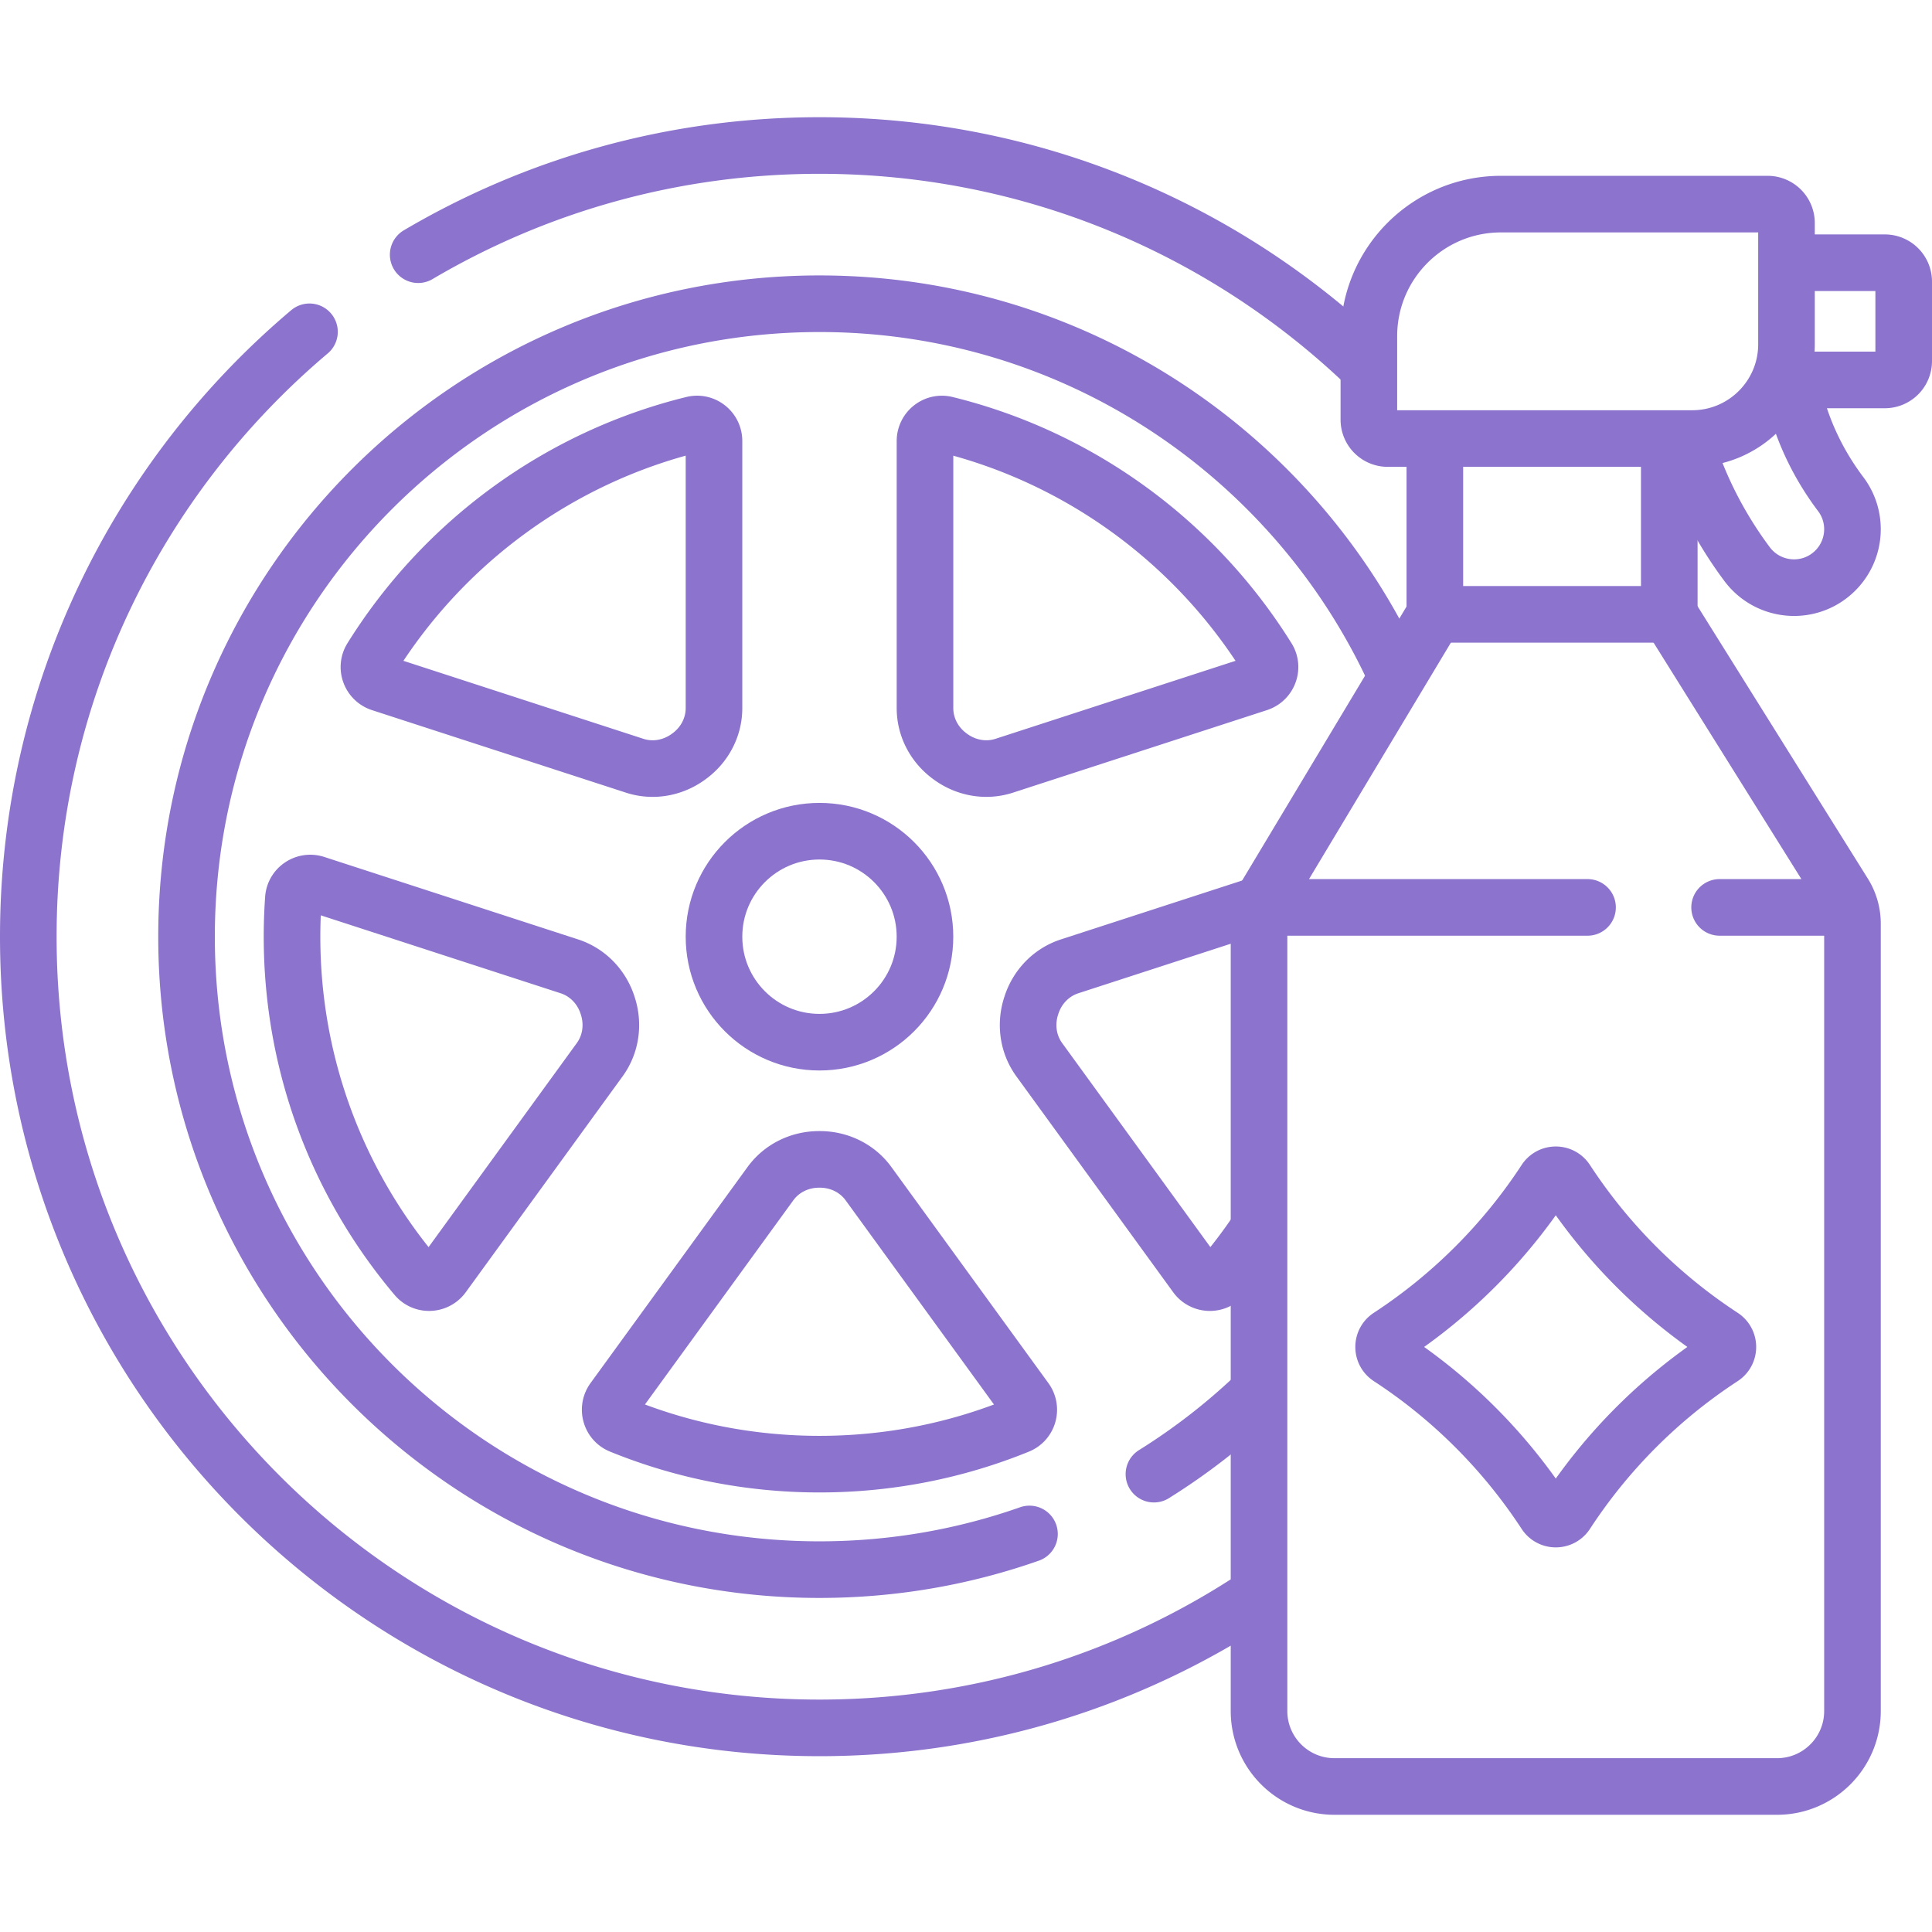 <svg xmlns="http://www.w3.org/2000/svg" version="1.1" xmlns:xlink="http://www.w3.org/1999/xlink" width="42" height="42" x="0" y="0" viewBox="0 0 512 512" style="enable-background:new 0 0 512 512" xml:space="preserve"><g><path d="m161.059 266.54-.06-.185c-1.565-4.84-5.264-8.691-10.102-10.263l-67.269-21.855c-2.768-.9-5.675 1.024-5.881 3.928a142.33 142.33 0 0 0-.356 10.071c0 34.326 12.37 65.765 32.912 90.096 1.876 2.222 5.353 2.068 7.062-.285l41.568-57.221c2.999-4.129 3.712-9.435 2.126-14.286zM251.768 200.445l.128.093c4.121 3.008 9.388 3.966 14.241 2.389l67.309-21.873c2.765-.899 3.989-4.159 2.452-6.627-18.986-30.48-49.385-53.113-85.223-61.929-2.822-.694-5.542 1.476-5.542 4.382v70.787c0 5.086 2.52 9.791 6.635 12.778zM100.894 181.055l67.311 21.874c4.852 1.577 10.12.62 14.241-2.389l.134-.098c4.116-2.987 6.636-7.692 6.636-12.778v-70.792c0-2.906-2.72-5.076-5.542-4.382-35.838 8.817-66.237 31.456-85.23 61.937-1.539 2.469-.315 5.729 2.45 6.628zM269.865 377.742c2.689-1.095 3.61-4.449 1.904-6.798l-41.6-57.255c-2.994-4.121-7.808-6.445-12.902-6.437h-.195c-5.094-.009-9.908 2.315-12.902 6.436l-41.6 57.248c-1.707 2.349-.787 5.702 1.902 6.798 16.261 6.628 34.054 10.28 52.698 10.28 18.643.001 36.435-3.651 52.695-10.272zM273.344 266.358l-.06.183c-1.586 4.851-.873 10.157 2.126 14.286l41.566 57.222c1.708 2.351 5.184 2.505 7.058.285 20.542-24.331 32.914-55.772 32.914-90.099 0-3.385-.12-6.744-.356-10.07-.206-2.904-3.112-4.827-5.881-3.927l-67.266 21.859c-4.837 1.571-8.536 5.422-10.101 10.261z" style="" fill="none"></path><path d="M456.397 359.739a142.18 142.18 0 0 0-41.319 41.326c-1.312 2.01-4.239 2.011-5.552.002-10.778-16.477-24.869-30.584-41.342-41.329-2.011-1.312-2.013-4.239-.004-5.553a142.992 142.992 0 0 0 41.346-41.347c1.314-2.008 4.24-2.007 5.552.002a142.702 142.702 0 0 0 41.324 41.345c2.008 1.315 2.006 4.242-.005 5.554zM442.375 117.219v45.593H380.25v-45.593M448.438 116.219h-80.673a5 5 0 0 1-5-5V89.094c0-19.33 15.67-35 35-35h70.673a5 5 0 0 1 5 5v32.125c0 13.807-11.193 25-25 25z" style="stroke-linecap: round; stroke-linejoin: round; stroke-miterlimit: 10;" fill="none" stroke="#8C73CD" stroke-width="15px" stroke-linecap="round" stroke-linejoin="round" stroke-miterlimit="10" data-original="#000000" opacity="1"></path><circle cx="217.172" cy="248.234" r="27.956" style="stroke-linecap: round; stroke-linejoin: round; stroke-miterlimit: 10;" fill="none" stroke="#8C73CD" stroke-width="15px" stroke-linecap="round" stroke-linejoin="round" stroke-miterlimit="10" data-original="#000000" opacity="1"></circle><path d="M455.712 240.469h34.58a15.032 15.032 0 0 0-1.65-3.649l-46.267-74.008M380.25 162.812l-44.456 74.094a14.979 14.979 0 0 0-1.55 3.563h86.469M334.244 240.469a14.982 14.982 0 0 0-.587 4.155v208.814c0 11.046 8.954 20 20 20h117.267c11.046 0 20-8.954 20-20V244.772c0-1.465-.215-2.914-.631-4.303M82.014 87.933C36.444 126.395 7.5 183.934 7.5 248.234c0 115.799 93.873 209.672 209.672 209.672 42.672 0 82.367-12.748 115.484-34.643M361.764 96.394c-37.619-35.834-88.536-57.832-144.592-57.832-38.817 0-75.17 10.548-106.349 28.934" style="stroke-linecap: round; stroke-linejoin: round; stroke-miterlimit: 10;" fill="none" stroke="#8C73CD" stroke-width="15px" stroke-linecap="round" stroke-linejoin="round" stroke-miterlimit="10" data-original="#000000" opacity="1"></path><path d="M332.656 327.003a140.427 140.427 0 0 1-8.621 11.331c-1.875 2.221-5.35 2.067-7.058-.285l-41.566-57.222c-2.999-4.129-3.712-9.435-2.126-14.286l.06-.183c1.565-4.839 5.264-8.69 10.101-10.262l49.93-16.225m-27.57 150.793a168.468 168.468 0 0 0 26.85-20.781m37.072-191.478c-26.492-57.778-84.841-97.911-152.559-97.911-92.637 0-167.733 75.105-167.733 167.742 0 92.637 75.096 167.733 167.733 167.733 19.507 0 38.237-3.33 55.652-9.453m-27.688-289.635c0-2.906 2.72-5.076 5.542-4.382 35.838 8.816 66.237 31.448 85.223 61.929 1.537 2.468.313 5.728-2.452 6.627l-67.309 21.873c-4.852 1.577-10.12.62-14.241-2.389l-.128-.093c-4.115-2.988-6.635-7.692-6.635-12.778v-70.787zm-146.69 57.547c18.993-30.481 49.393-53.12 85.23-61.937 2.822-.694 5.542 1.476 5.542 4.382v70.792c0 5.086-2.52 9.791-6.636 12.778l-.134.098c-4.121 3.008-9.388 3.966-14.241 2.389l-67.311-21.874c-2.764-.9-3.988-4.16-2.45-6.628zm18.922 163.619c-1.709 2.353-5.187 2.507-7.062.285C89.761 314 77.391 282.561 77.391 248.235c0-3.385.12-6.744.356-10.071.206-2.904 3.112-4.827 5.881-3.928l67.269 21.855c4.838 1.572 8.537 5.423 10.102 10.263l.06.185c1.586 4.85.873 10.157-2.126 14.285l-41.568 57.223zm152.5 39.695c-16.26 6.621-34.053 10.272-52.696 10.272-18.644 0-36.437-3.652-52.698-10.28-2.689-1.096-3.609-4.449-1.902-6.798l41.6-57.248c2.994-4.121 7.808-6.444 12.902-6.436h.195c5.094-.008 9.908 2.316 12.902 6.437l41.6 57.255c1.708 2.349.787 5.703-1.903 6.798zM446.642 117.219c4.145 13.762 10.629 24.593 16.33 32.243 5.659 7.594 16.713 8.436 23.41 1.739h0c5.458-5.458 6.075-14.099 1.426-20.261-4.956-6.57-10.604-16.354-13.086-29.252M472.653 100.687H499.5a5 5 0 0 0 5-5V74.625a5 5 0 0 0-5-5h-25.062" style="stroke-linecap: round; stroke-linejoin: round; stroke-miterlimit: 10;" fill="none" stroke="#8C73CD" stroke-width="15px" stroke-linecap="round" stroke-linejoin="round" stroke-miterlimit="10" data-original="#000000" opacity="1"></path></g></svg>